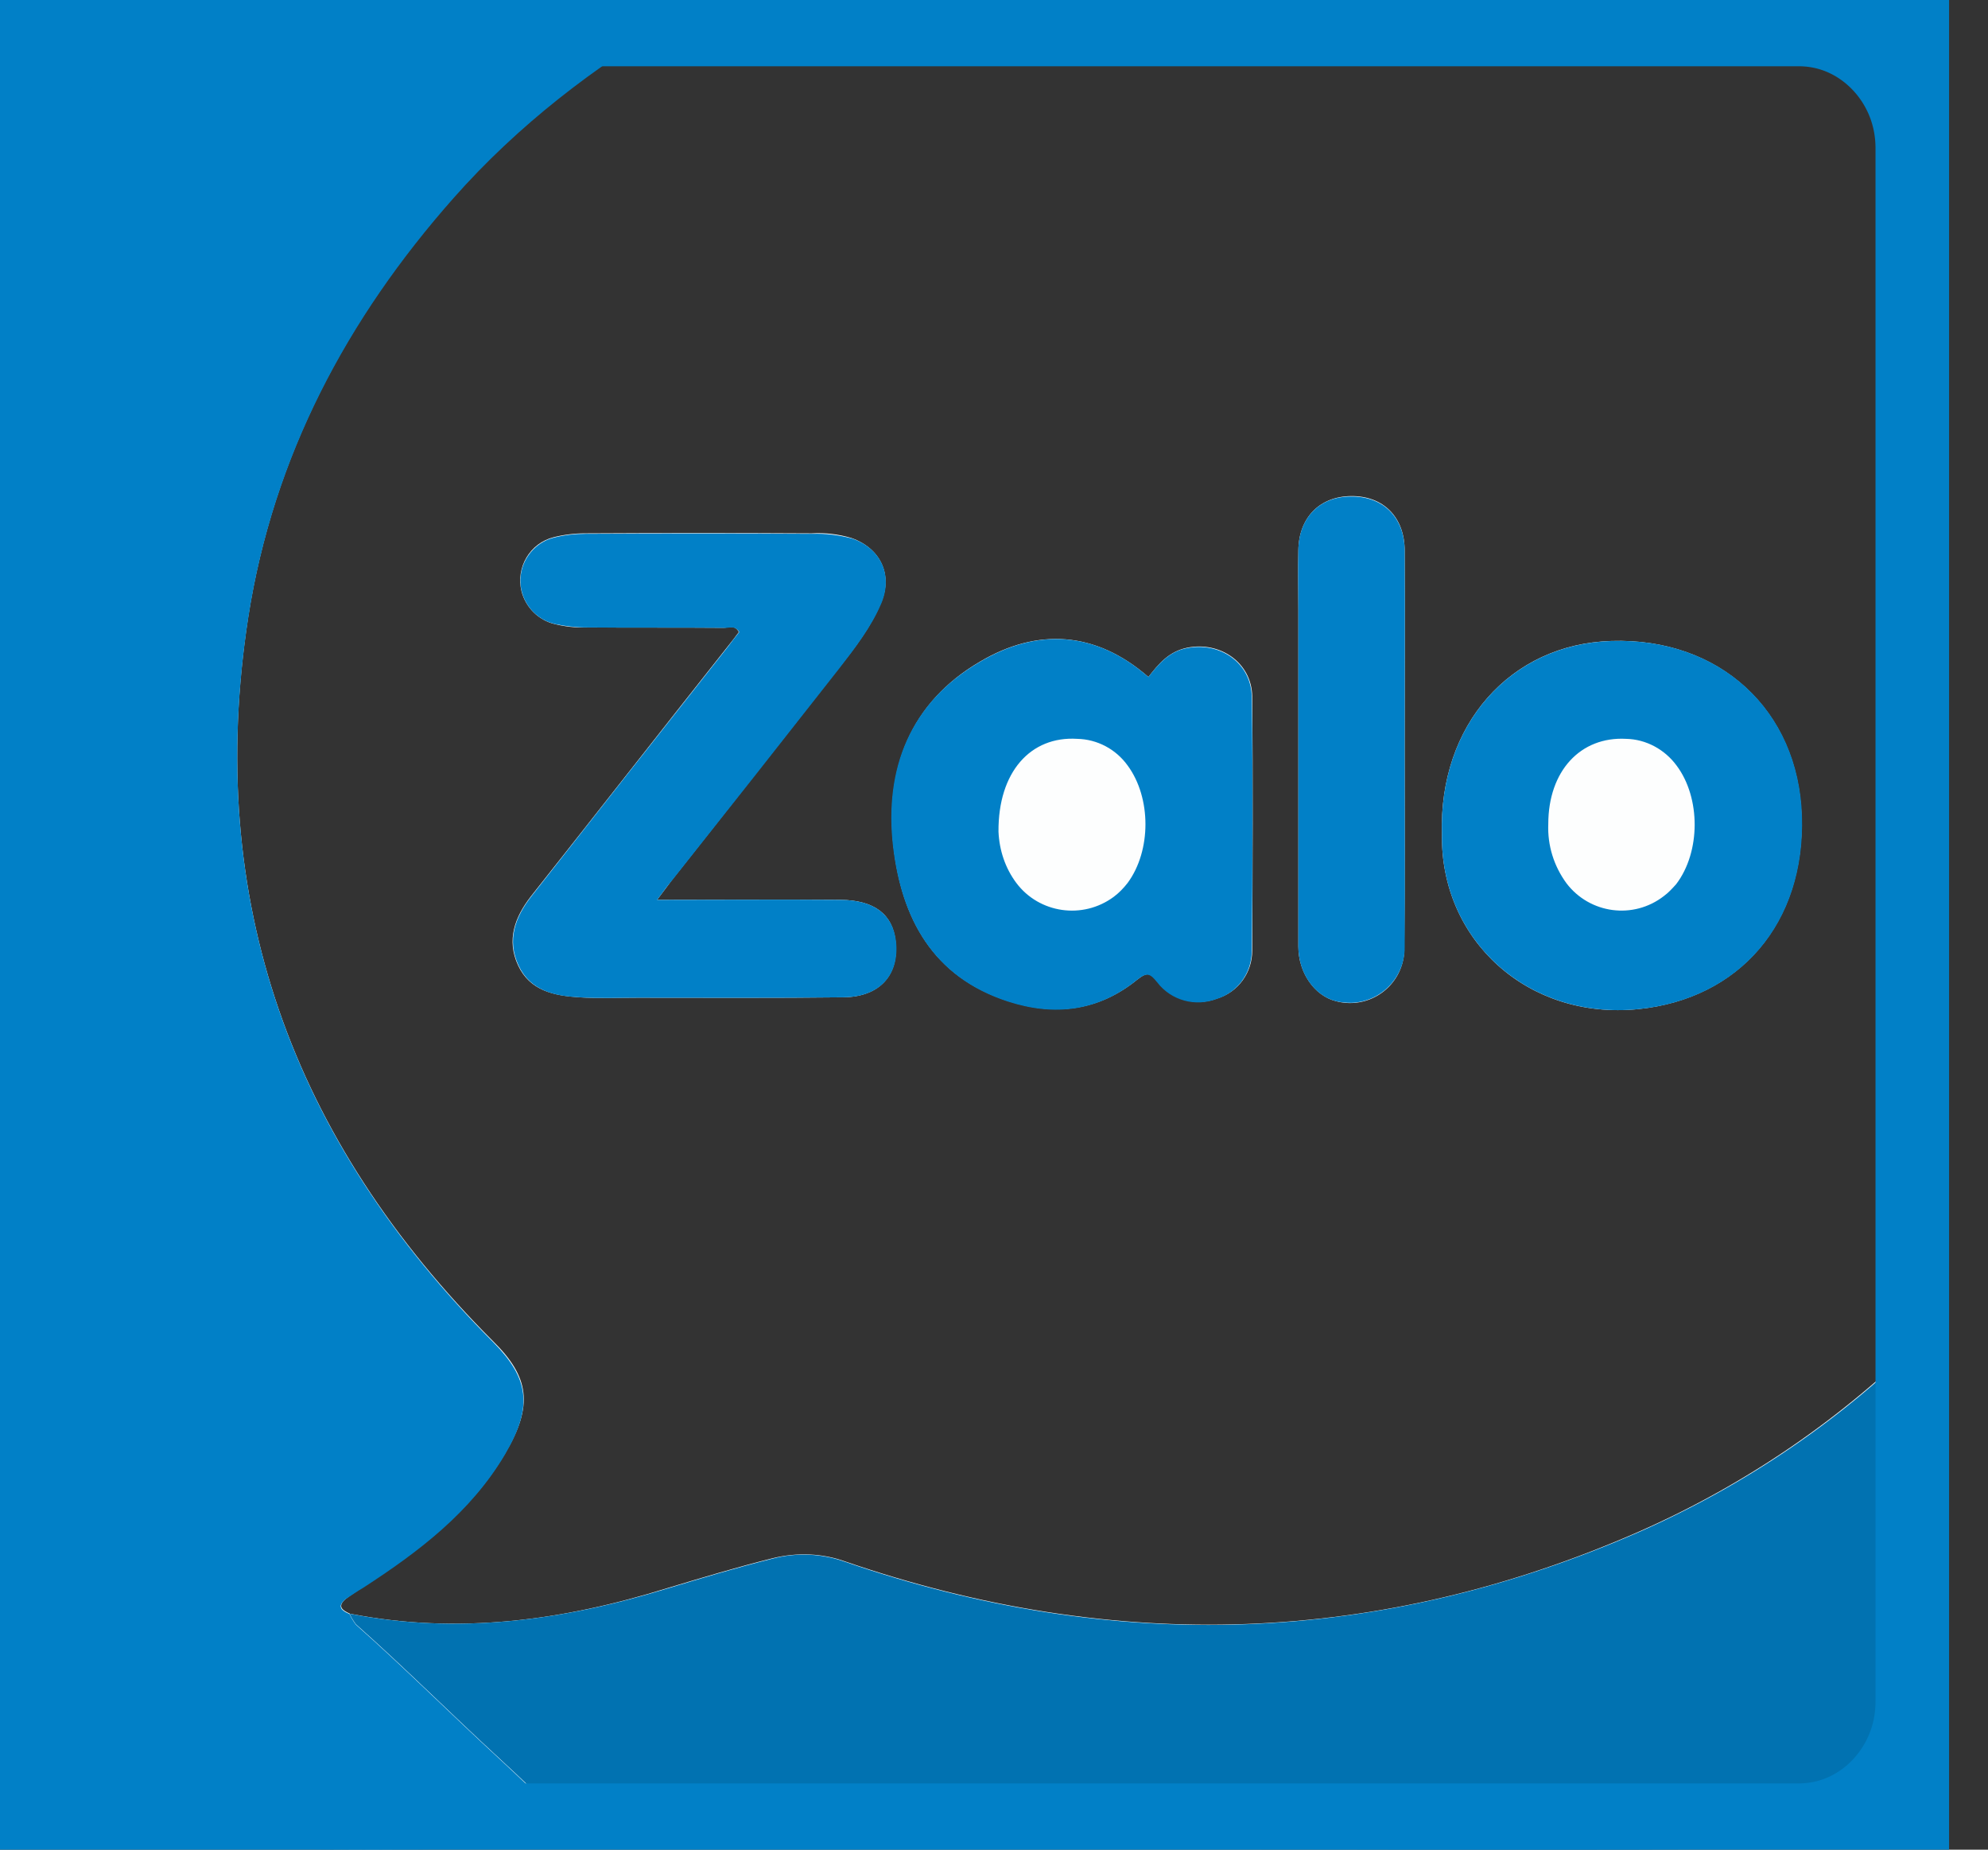 <?xml version="1.0" encoding="UTF-8"?> <svg xmlns="http://www.w3.org/2000/svg" width="43" height="40" viewBox="0 0 43 40" fill="none"><rect x="0" y="0" width="43" height="40" fill="#333333" stroke="none"/><g clip-path="url(#clip0)"><path d="M7.57 34.897C7.405 34.823 7.286 34.741 7.479 34.576C7.598 34.484 7.726 34.402 7.854 34.319C9.054 33.541 10.181 32.689 10.923 31.434C11.546 30.389 11.446 29.775 10.667 29.006C6.324 24.663 4.419 19.468 5.371 13.33C5.912 9.867 7.497 6.871 9.806 4.269C11.198 2.693 12.857 1.42 14.671 0.357C14.78 0.293 14.936 0.275 14.955 0.11C14.918 0.018 14.854 0.046 14.799 0.046C11.711 0.046 8.624 -0.019 5.545 0.064C2.595 0.156 0.048 2.437 0.058 5.708C0.076 15.263 0.058 24.819 0.058 34.384C0.058 37.352 2.321 39.835 5.28 39.945C7.781 40.046 10.282 39.963 12.792 39.954C12.976 39.963 13.159 39.972 13.342 39.972H26.572C29.87 39.972 33.168 39.991 36.466 39.972C39.526 39.972 42.009 37.499 42.009 34.448V34.393V29.033C42.009 28.905 42.055 28.768 41.972 28.63C41.807 28.639 41.743 28.777 41.652 28.868C39.874 30.655 37.776 32.093 35.477 33.11C29.842 35.593 24.107 35.767 18.289 33.77C17.785 33.587 17.236 33.568 16.714 33.697C15.944 33.889 15.184 34.118 14.423 34.347C12.188 35.043 9.906 35.355 7.57 34.897ZM14.213 19.459C14.368 19.258 14.451 19.139 14.542 19.02C15.742 17.499 16.943 15.978 18.143 14.448C18.491 14.008 18.839 13.559 19.059 13.028C19.316 12.423 19.041 11.855 18.418 11.635C18.143 11.553 17.85 11.516 17.556 11.534C15.926 11.525 14.286 11.525 12.655 11.534C12.426 11.534 12.197 11.562 11.977 11.617C11.464 11.745 11.152 12.267 11.281 12.79C11.372 13.138 11.647 13.412 11.995 13.495C12.215 13.55 12.444 13.577 12.673 13.568C13.663 13.577 14.661 13.568 15.651 13.577C15.761 13.577 15.898 13.504 15.981 13.669C15.898 13.779 15.816 13.889 15.733 13.99C14.313 15.785 12.902 17.59 11.482 19.386C11.134 19.835 10.951 20.33 11.207 20.879C11.464 21.429 11.986 21.53 12.518 21.567C12.939 21.594 13.37 21.576 13.8 21.576C15.284 21.576 16.759 21.585 18.244 21.567C19.032 21.557 19.453 21.081 19.37 20.348C19.306 19.771 18.912 19.468 18.18 19.459C16.888 19.45 15.596 19.459 14.213 19.459ZM24.84 14.64C23.695 13.642 22.43 13.577 21.194 14.31C19.691 15.19 19.142 16.628 19.325 18.296C19.499 19.853 20.177 21.127 21.808 21.649C22.825 21.979 23.768 21.86 24.602 21.182C24.822 21.008 24.886 21.044 25.042 21.237C25.344 21.621 25.866 21.768 26.324 21.594C26.782 21.456 27.085 21.035 27.085 20.559C27.094 18.726 27.103 16.894 27.085 15.062C27.076 14.329 26.388 13.861 25.674 14.008C25.28 14.091 25.06 14.356 24.84 14.64ZM31.189 18.039C31.152 20.33 33.049 22.061 35.431 21.823C37.621 21.603 39.041 19.963 38.967 17.645C38.894 15.355 37.19 13.788 34.854 13.861C32.664 13.926 31.116 15.685 31.189 18.039ZM30.383 16.216C30.383 14.778 30.392 13.348 30.383 11.91C30.383 11.177 29.916 10.719 29.219 10.728C28.541 10.737 28.093 11.195 28.083 11.901C28.074 12.332 28.083 12.753 28.083 13.184V20.467C28.083 21.035 28.431 21.53 28.89 21.649C29.522 21.823 30.172 21.447 30.337 20.815C30.365 20.705 30.383 20.595 30.374 20.476C30.392 19.056 30.383 17.636 30.383 16.216Z" fill="#FDFEFE"></path><path d="M12.784 39.963C10.282 39.963 7.772 40.046 5.271 39.954C2.312 39.835 0.049 37.352 0.049 34.393C0.049 24.837 0.067 15.282 0.049 5.717C0.049 2.446 2.605 0.165 5.546 0.082C8.624 -2.61404e-05 11.712 0.064 14.799 0.064C14.854 0.064 14.927 0.037 14.955 0.128C14.937 0.293 14.772 0.311 14.671 0.376C12.857 1.438 11.198 2.712 9.806 4.288C7.506 6.89 5.912 9.876 5.372 13.349C4.419 19.478 6.334 24.682 10.667 29.024C11.437 29.803 11.537 30.408 10.924 31.452C10.182 32.707 9.055 33.559 7.854 34.338C7.726 34.411 7.598 34.503 7.47 34.585C7.277 34.75 7.396 34.833 7.561 34.906C7.598 34.989 7.644 35.062 7.699 35.135C8.752 36.07 9.751 37.068 10.786 38.021C11.272 38.47 11.757 38.937 12.225 39.404C12.417 39.578 12.738 39.633 12.784 39.963Z" fill="#0180C7"></path><path d="M12.784 39.963C12.738 39.643 12.417 39.588 12.225 39.395C11.757 38.919 11.272 38.461 10.786 38.012C9.751 37.059 8.752 36.061 7.699 35.126C7.644 35.053 7.598 34.98 7.561 34.897C9.898 35.355 12.179 35.044 14.423 34.356C15.184 34.127 15.944 33.898 16.714 33.706C17.236 33.569 17.786 33.596 18.29 33.779C24.098 35.776 29.834 35.593 35.477 33.12C37.777 32.103 39.875 30.674 41.652 28.887C41.744 28.795 41.808 28.658 41.973 28.649C42.055 28.777 42.009 28.914 42.009 29.052V34.411C42.028 37.471 39.572 39.963 36.512 39.991H36.467C33.168 40.009 29.87 39.991 26.572 39.991H13.333C13.15 39.973 12.967 39.963 12.784 39.963Z" fill="#0172B1"></path><path d="M14.213 19.46C15.596 19.46 16.897 19.45 18.189 19.46C18.912 19.469 19.306 19.771 19.38 20.348C19.462 21.072 19.041 21.558 18.253 21.567C16.769 21.585 15.294 21.576 13.809 21.576C13.379 21.576 12.957 21.594 12.527 21.567C11.995 21.539 11.473 21.429 11.217 20.88C10.96 20.33 11.143 19.835 11.492 19.386C12.902 17.591 14.322 15.786 15.742 13.99C15.825 13.88 15.907 13.77 15.99 13.669C15.898 13.514 15.77 13.587 15.66 13.578C14.671 13.569 13.672 13.578 12.682 13.569C12.454 13.569 12.224 13.541 12.005 13.495C11.482 13.376 11.162 12.854 11.281 12.341C11.363 11.993 11.638 11.709 11.986 11.626C12.206 11.571 12.435 11.544 12.664 11.544C14.295 11.535 15.935 11.535 17.566 11.544C17.859 11.535 18.143 11.571 18.427 11.645C19.05 11.855 19.316 12.432 19.068 13.037C18.848 13.559 18.5 14.008 18.152 14.457C16.952 15.987 15.752 17.508 14.552 19.02C14.451 19.139 14.359 19.258 14.213 19.46Z" fill="#0180C7"></path><path d="M24.84 14.641C25.06 14.357 25.289 14.091 25.665 14.018C26.388 13.871 27.066 14.338 27.075 15.071C27.103 16.904 27.094 18.736 27.075 20.568C27.075 21.045 26.764 21.466 26.315 21.604C25.857 21.777 25.335 21.64 25.032 21.246C24.877 21.054 24.812 21.017 24.593 21.191C23.759 21.869 22.815 21.988 21.798 21.658C20.168 21.127 19.499 19.854 19.316 18.305C19.123 16.629 19.682 15.199 21.184 14.32C22.43 13.578 23.695 13.642 24.84 14.641ZM21.597 17.985C21.615 18.388 21.743 18.773 21.982 19.093C22.476 19.753 23.42 19.89 24.089 19.395C24.199 19.313 24.299 19.212 24.391 19.093C24.904 18.397 24.904 17.252 24.391 16.555C24.134 16.198 23.731 15.987 23.301 15.978C22.293 15.914 21.588 16.693 21.597 17.985ZM31.189 18.04C31.116 15.685 32.664 13.926 34.863 13.862C37.199 13.789 38.903 15.355 38.976 17.646C39.05 19.963 37.63 21.604 35.44 21.823C33.049 22.061 31.152 20.33 31.189 18.04ZM33.489 17.82C33.47 18.278 33.608 18.727 33.883 19.102C34.386 19.762 35.33 19.89 35.99 19.377C36.09 19.304 36.173 19.212 36.255 19.121C36.787 18.424 36.787 17.252 36.264 16.555C36.008 16.207 35.605 15.987 35.174 15.978C34.185 15.923 33.489 16.674 33.489 17.82ZM30.383 16.216C30.383 17.636 30.392 19.056 30.383 20.477C30.392 21.127 29.879 21.668 29.228 21.686C29.119 21.686 28.999 21.677 28.889 21.649C28.431 21.53 28.083 21.045 28.083 20.467V13.184C28.083 12.753 28.074 12.332 28.083 11.901C28.092 11.196 28.541 10.738 29.219 10.738C29.916 10.729 30.383 11.187 30.383 11.919C30.392 13.349 30.383 14.787 30.383 16.216Z" fill="#0180C7"></path><path d="M3.095 -4H38.906C42.824 -4 46 -0.774 46 3.206V36.794C46 40.774 42.824 44 38.906 44H3.095C-0.824 44 -4 40.774 -4 36.794V3.206C-4 -0.774 -0.824 -4 3.095 -4Z" stroke="#0180C7" stroke-width="10.866" stroke-miterlimit="10"></path></g><defs><clipPath id="clip0"><rect width="42.158" height="40" fill="white"></rect></clipPath></defs></svg> 